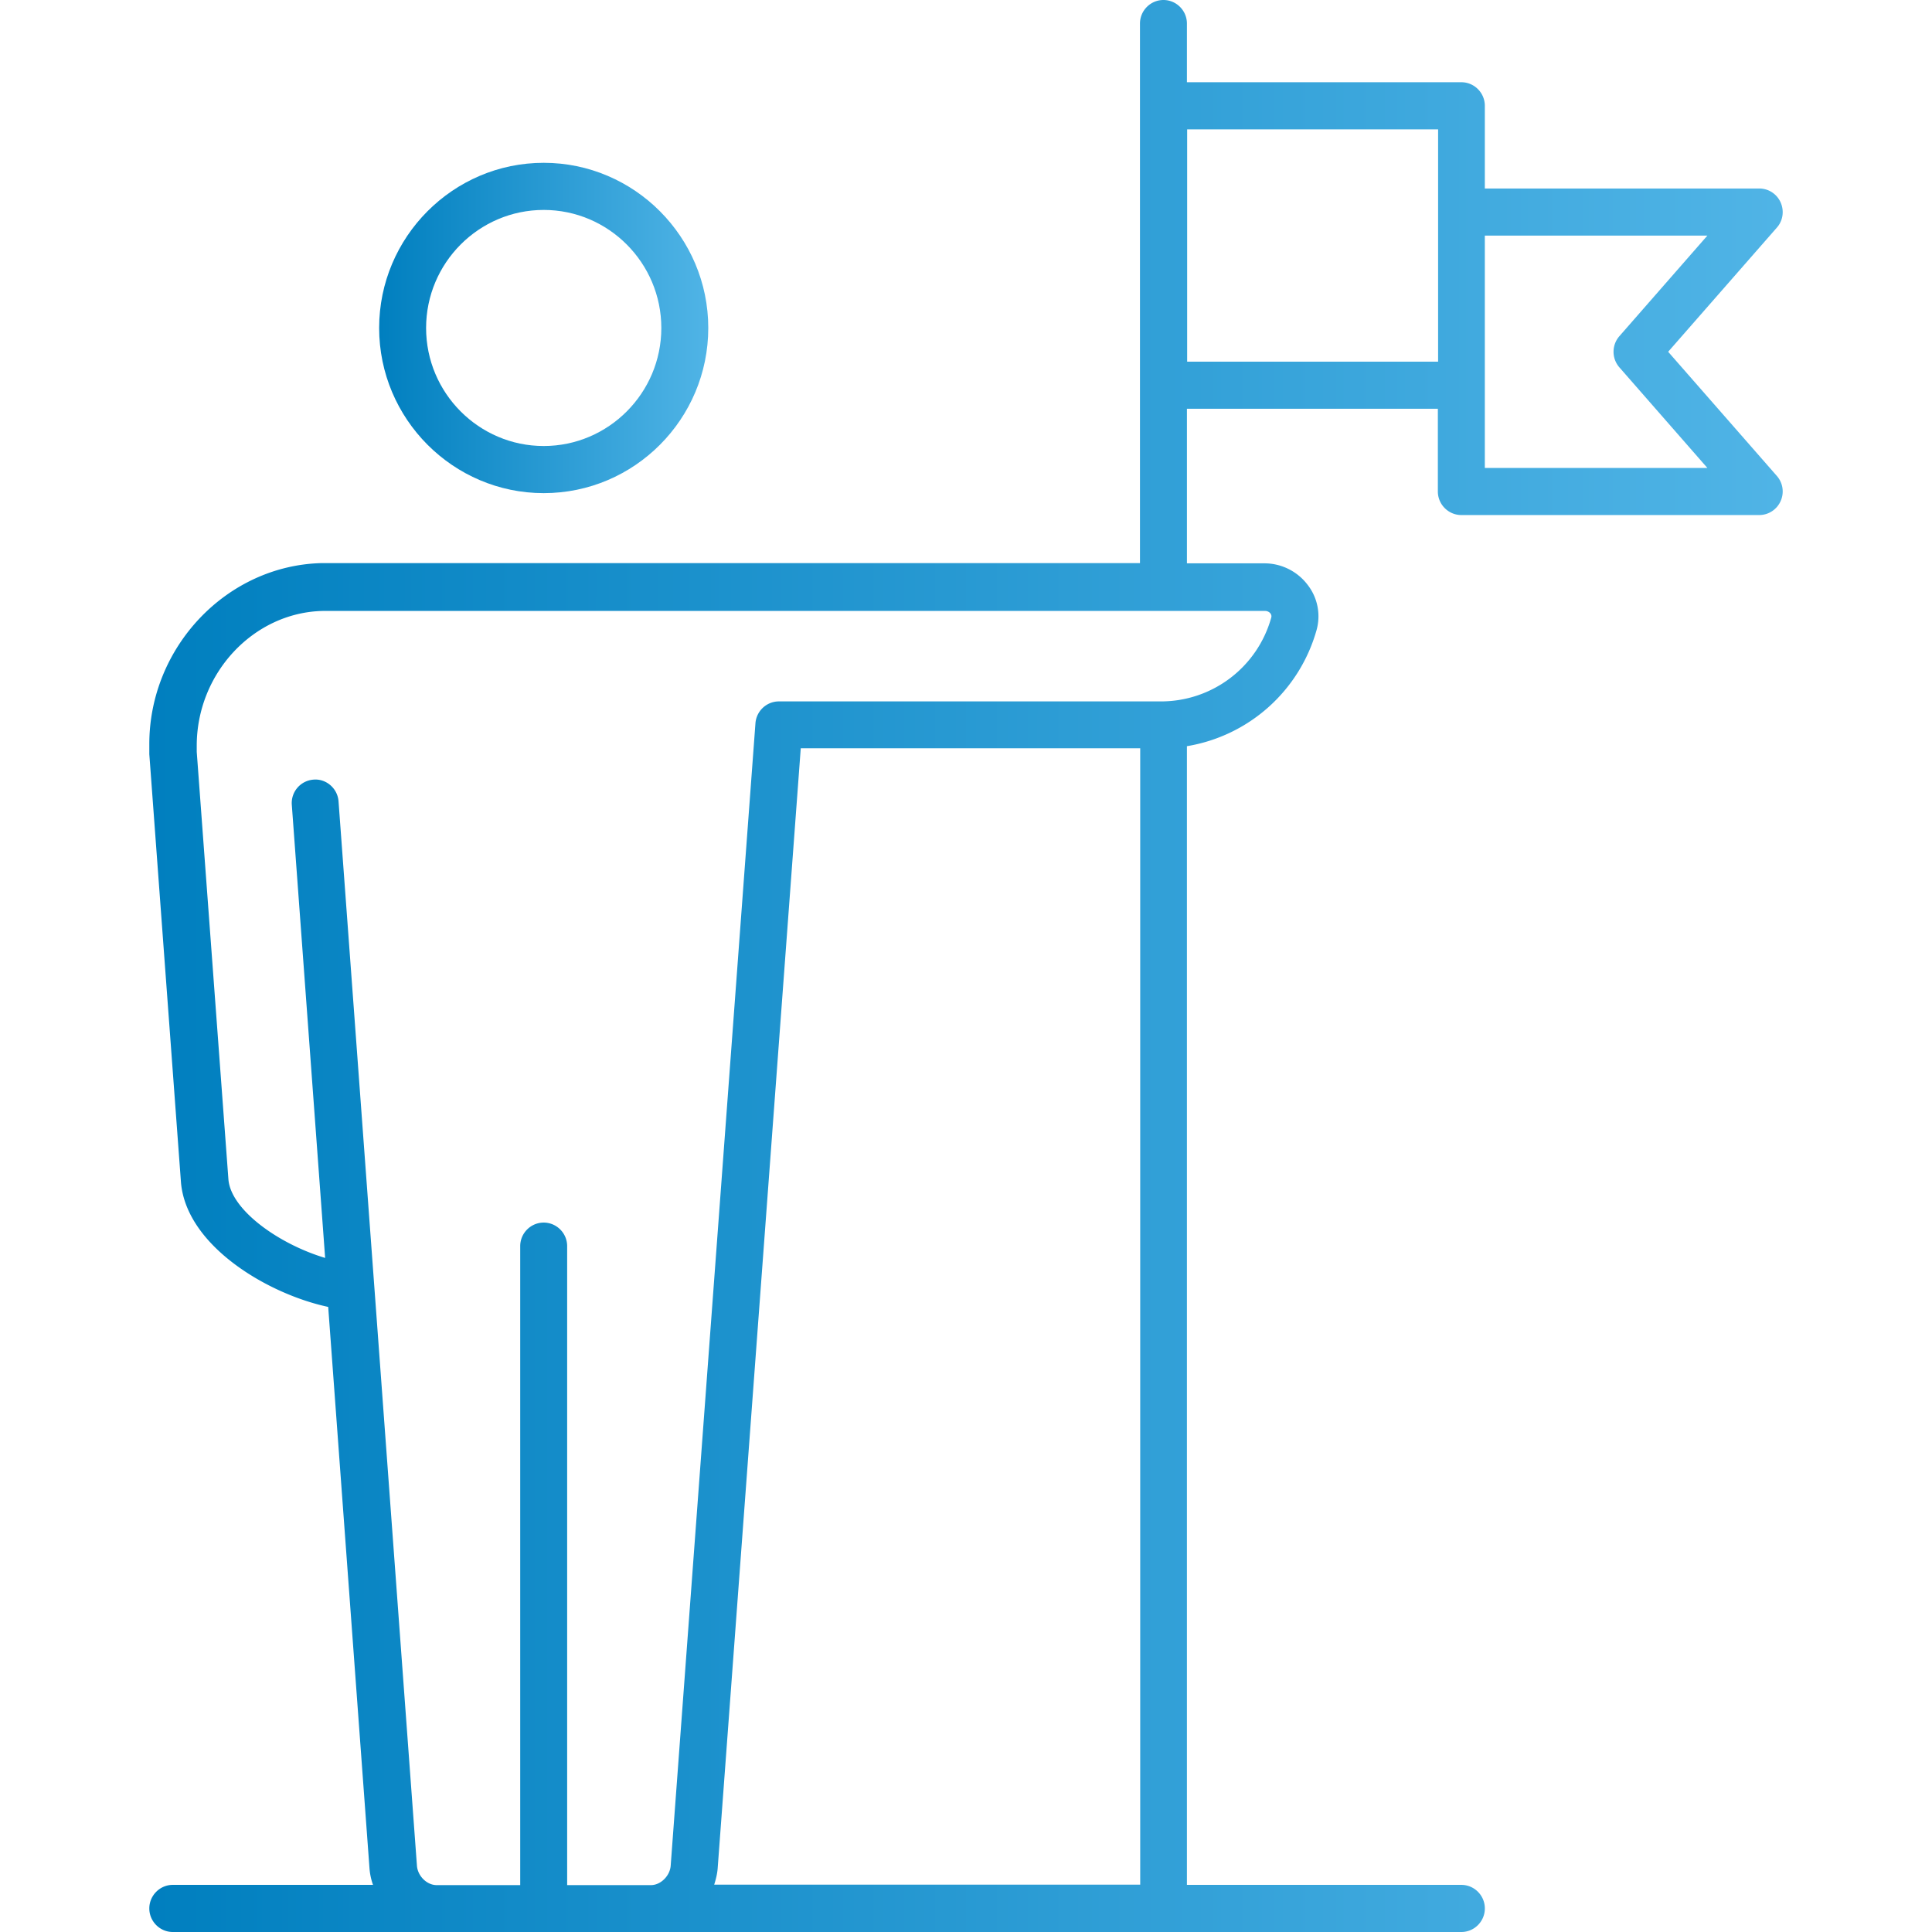 <svg width="130" height="130" viewBox="0 0 130 130" fill="none" xmlns="http://www.w3.org/2000/svg"><path d="M36.585 33.182c6.113 0 11.073-4.994 11.073-11.114 0-6.119-4.976-11.113-11.073-11.113-6.098 0-11.073 4.994-11.073 11.114 0 6.119 4.976 11.113 11.073 11.113zm0-19.056c4.36 0 7.914 3.567 7.914 7.943 0 4.375-3.555 7.942-7.914 7.942-4.36 0-7.914-3.567-7.914-7.942 0-4.376 3.554-7.943 7.914-7.943z" fill="url(#paint0_linear_2060_9134)"/><path d="M112.247 23.67l7.314-8.355c.411-.46.506-1.126.253-1.697a1.577 1.577 0 00-1.438-.935H99.911V7.118c0-.872-.711-1.585-1.58-1.585H79.865V1.585c0-.872-.71-1.585-1.58-1.585-.868 0-1.579.713-1.579 1.585V37.89H21.641c-6.397.159-11.594 5.66-11.594 12.176v.682l2.132 28.837c.38 4.25 5.83 7.483 9.905 8.355l2.78 37.795c.031.381.11.746.236 1.094H11.627c-.868 0-1.58.714-1.58 1.586 0 .872.712 1.585 1.58 1.585h86.705c.869 0 1.58-.713 1.58-1.585s-.711-1.586-1.58-1.586H79.865v-76.62a10.913 10.913 0 008.72-7.8 3.445 3.445 0 00-.6-3.06 3.647 3.647 0 00-2.891-1.443h-5.228v-10.4H96.75v5.565c0 .872.711 1.585 1.58 1.585h20.045c.616 0 1.185-.364 1.438-.935a1.583 1.583 0 00-.253-1.697l-7.314-8.355zM48.052 126.829c.11-.348.206-.713.237-1.094l5.592-75.384h22.841v76.462h-28.67v.016zm37.421-85.562a.3.3 0 01.063.301 7.7 7.7 0 01-7.392 5.628H52.412c-.821 0-1.517.635-1.58 1.475l-5.702 76.858c-.047.698-.68 1.316-1.327 1.316h-5.64V83.85c0-.872-.71-1.585-1.579-1.585s-1.58.713-1.58 1.585v42.995h-5.623c-.663 0-1.28-.618-1.327-1.316L25.18 86.482l-2.401-32.564c-.064-.872-.838-1.538-1.69-1.458a1.58 1.58 0 00-1.454 1.696l2.243 30.487c-3.08-.92-6.334-3.203-6.508-5.28L13.238 50.59v-.412c0-4.883 3.822-8.958 8.466-9.069h63.422a.47.47 0 01.379.19l-.032-.03zm-5.592-16.932V8.704h16.886v15.631H79.881zm20.03 7.15V15.854h14.974l-5.923 6.77a1.596 1.596 0 000 2.092l5.923 6.77H99.911z" fill="url(#paint1_linear_2060_9134)"/><defs><linearGradient id="paint0_linear_2060_9134" x1="25.512" y1="22.069" x2="47.658" y2="22.069" gradientUnits="userSpaceOnUse"><stop stop-color="#007FBF"/><stop offset="1" stop-color="#50B4E6"/></linearGradient><linearGradient id="paint1_linear_2060_9134" x1="10.047" y1="65" x2="119.953" y2="65" gradientUnits="userSpaceOnUse"><stop stop-color="#007FBF"/><stop offset="1" stop-color="#50B4E6"/></linearGradient></defs></svg>